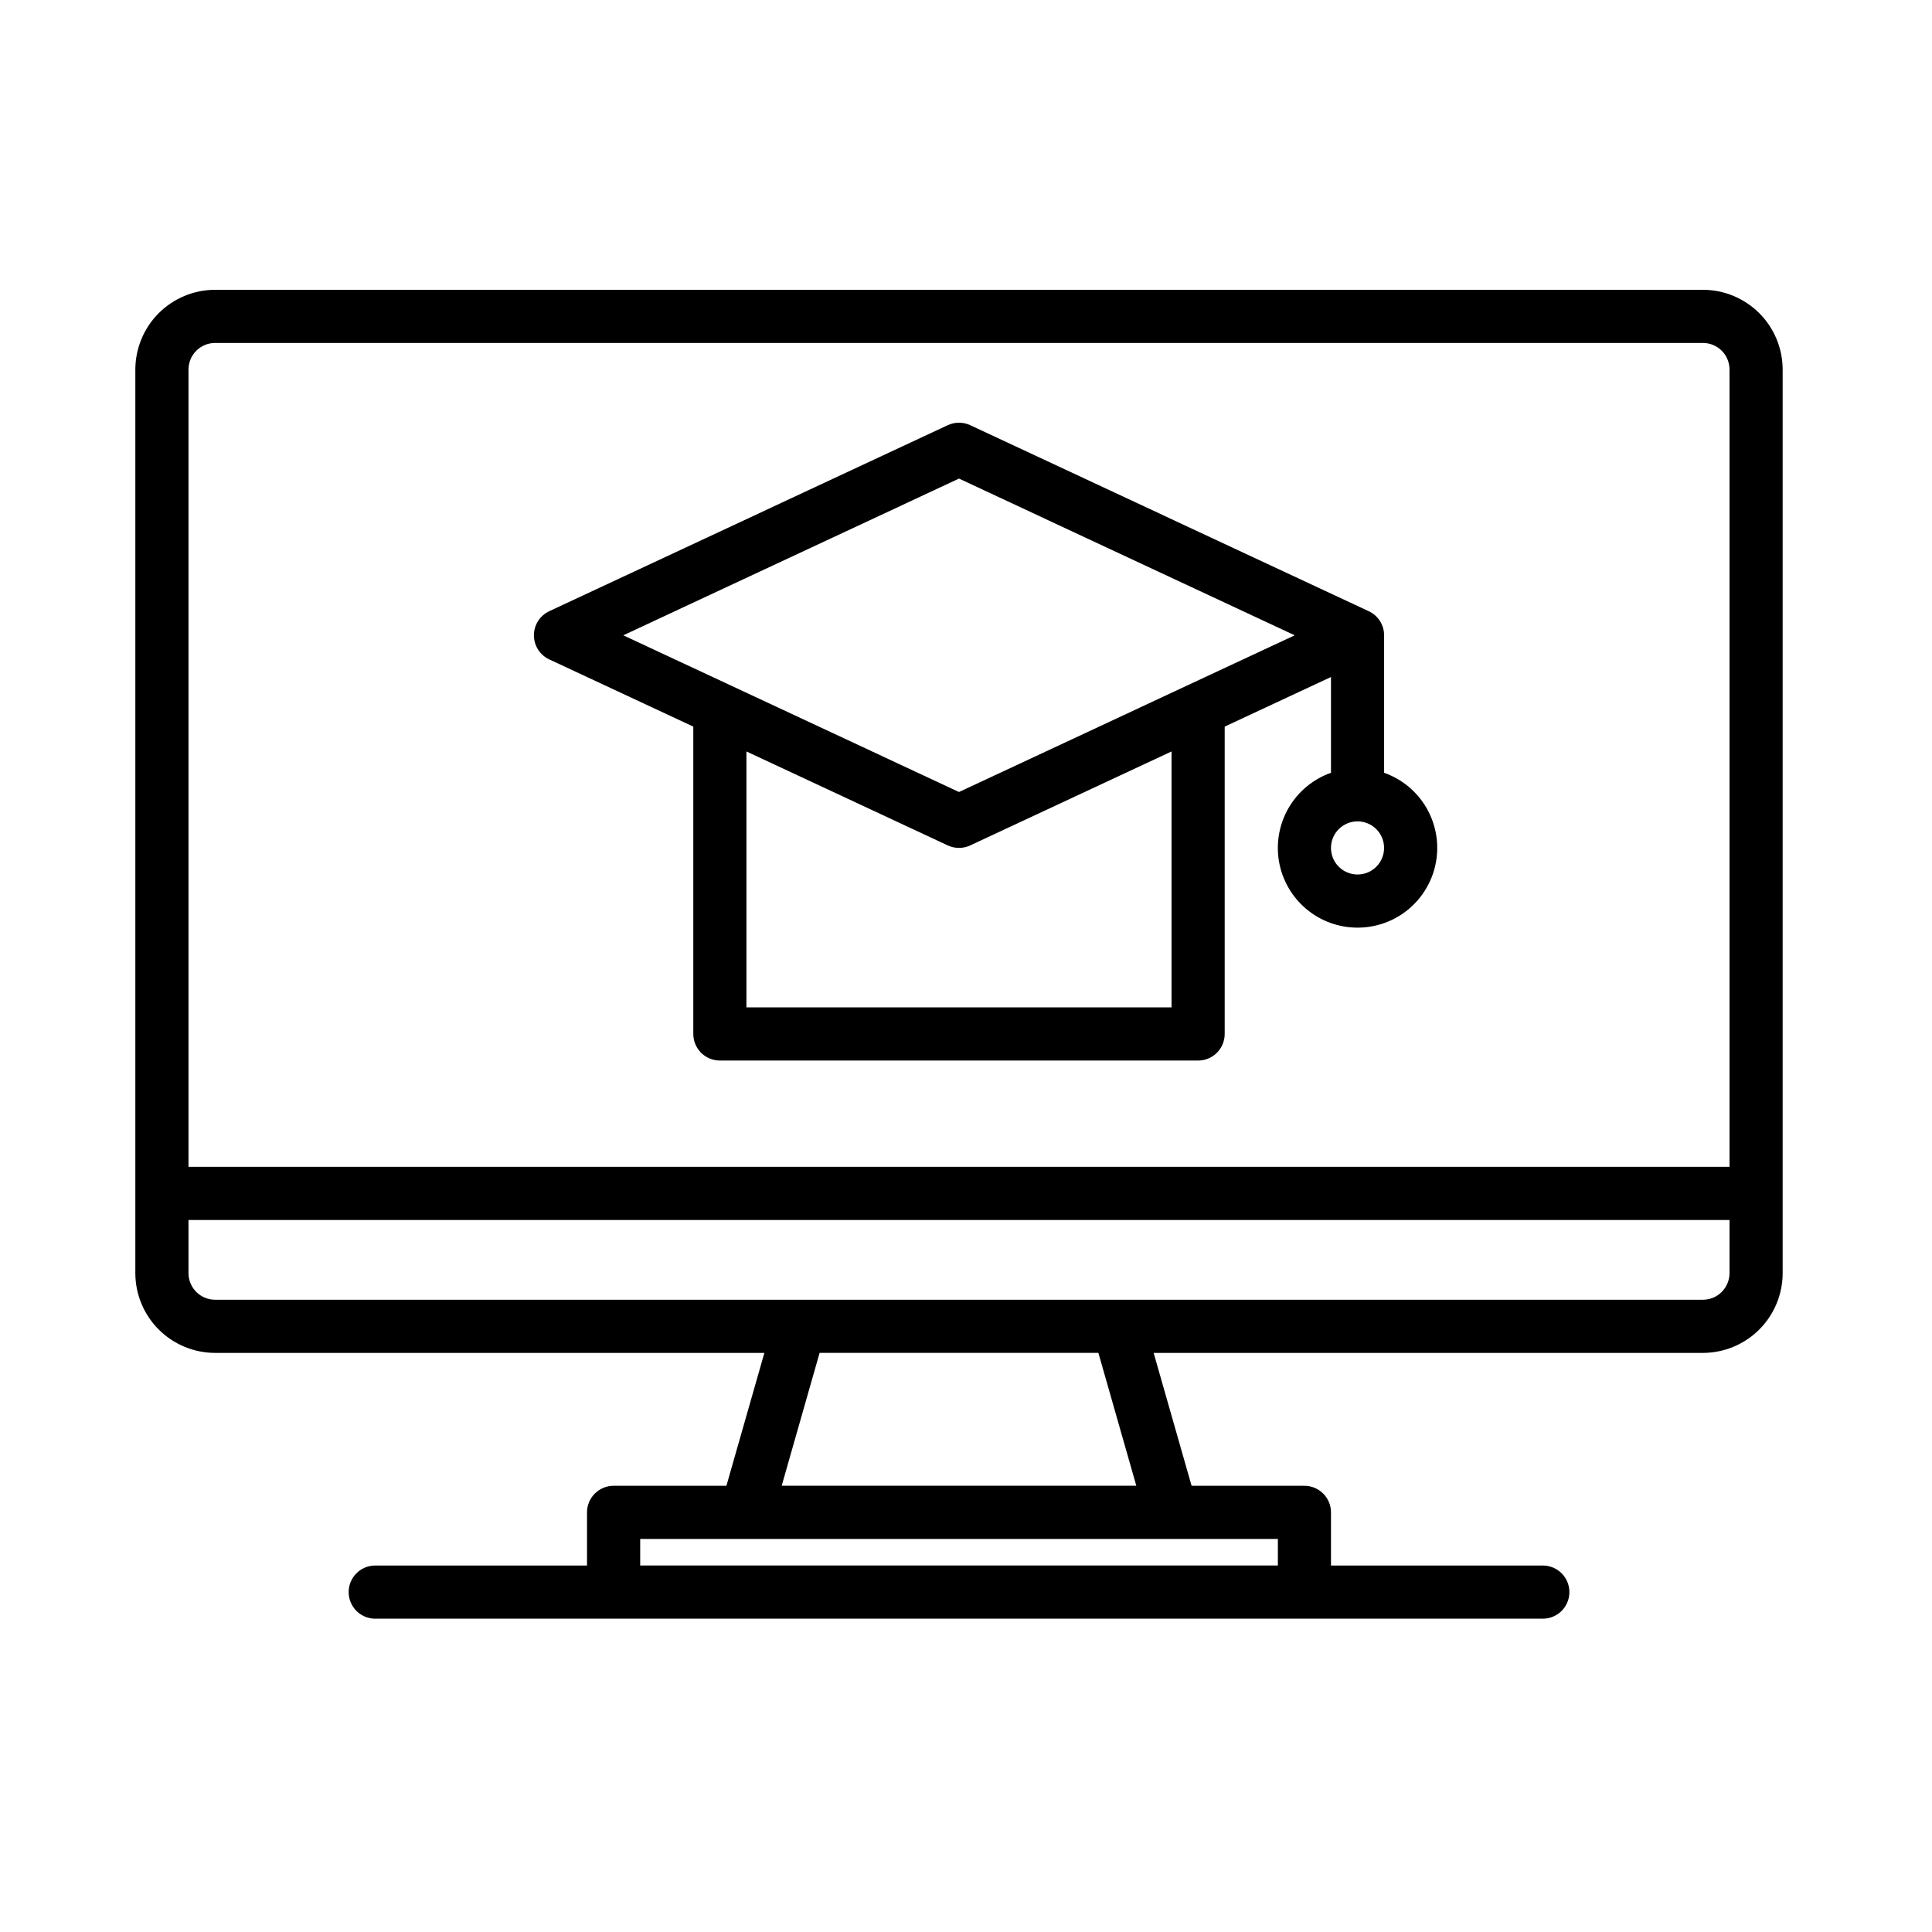 <svg width="80" height="80" viewBox="0 0 80 80" fill="none" xmlns="http://www.w3.org/2000/svg">
<path d="M70.517 12H8.905C8.03 12.001 7.192 12.349 6.572 12.968C5.954 13.587 5.606 14.426 5.604 15.301V52.718C5.605 53.594 5.953 54.433 6.572 55.052C7.191 55.671 8.03 56.019 8.905 56.021H31.651L30.079 61.523H25.408C25.116 61.523 24.836 61.639 24.63 61.846C24.423 62.052 24.307 62.332 24.307 62.624V64.825H15.506C15.22 64.833 14.948 64.953 14.748 65.158C14.549 65.364 14.437 65.639 14.437 65.926C14.437 66.212 14.549 66.487 14.748 66.693C14.948 66.899 15.22 67.018 15.506 67.026H63.916C64.202 67.018 64.474 66.899 64.674 66.693C64.874 66.487 64.985 66.212 64.985 65.926C64.985 65.639 64.874 65.364 64.674 65.158C64.474 64.953 64.202 64.833 63.916 64.825H55.113V62.624C55.113 62.332 54.997 62.052 54.791 61.846C54.584 61.639 54.304 61.523 54.012 61.523H49.341L47.77 56.021H70.516C71.391 56.019 72.23 55.671 72.848 55.052C73.467 54.433 73.815 53.594 73.816 52.718V15.301C73.815 14.426 73.467 13.587 72.848 12.968C72.229 12.35 71.391 12.001 70.516 12H70.517V12ZM52.914 63.725V64.824H26.509V63.725H52.914ZM32.368 61.522L33.938 56.02H45.482L47.052 61.522H32.369H32.368ZM71.616 52.718C71.615 53.009 71.499 53.289 71.293 53.496C71.088 53.702 70.808 53.818 70.516 53.819H8.905C8.614 53.819 8.334 53.702 8.127 53.496C7.921 53.29 7.805 53.01 7.805 52.718V50.518H71.616V52.719V52.718V52.718ZM71.616 48.316H7.805V15.301C7.806 15.009 7.922 14.729 8.128 14.523C8.335 14.317 8.615 14.201 8.906 14.201H70.515C70.807 14.201 71.087 14.317 71.293 14.523C71.499 14.729 71.615 15.009 71.616 15.301V48.316V48.316Z" fill="black"/>
<path d="M57.313 31.999V26.307C57.313 26.097 57.253 25.892 57.141 25.715C57.028 25.538 56.867 25.398 56.677 25.309L40.175 17.606C40.029 17.538 39.87 17.503 39.71 17.503C39.549 17.503 39.39 17.538 39.245 17.606L22.742 25.309C22.553 25.398 22.392 25.539 22.28 25.716C22.168 25.892 22.108 26.097 22.108 26.307C22.108 26.516 22.168 26.721 22.28 26.898C22.392 27.074 22.553 27.215 22.742 27.304L28.708 30.088V42.814C28.708 43.106 28.824 43.386 29.03 43.593C29.237 43.799 29.517 43.915 29.809 43.915H49.611C49.756 43.915 49.899 43.887 50.032 43.831C50.166 43.776 50.288 43.695 50.39 43.593C50.492 43.491 50.573 43.369 50.628 43.235C50.683 43.102 50.712 42.959 50.712 42.814V30.088L55.113 28.034V31.999C54.379 32.259 53.76 32.769 53.366 33.441C52.972 34.113 52.829 34.902 52.96 35.67C53.092 36.437 53.49 37.133 54.086 37.636C54.681 38.137 55.434 38.412 56.213 38.412C56.991 38.412 57.745 38.137 58.34 37.636C58.935 37.133 59.334 36.437 59.465 35.67C59.597 34.902 59.453 34.113 59.06 33.441C58.666 32.769 58.047 32.259 57.313 31.999V31.999ZM48.511 41.714H30.908V31.116L39.245 35.007C39.39 35.075 39.549 35.11 39.71 35.11C39.87 35.11 40.029 35.075 40.175 35.007L48.511 31.116V41.714ZM39.71 32.795L25.809 26.307L39.71 19.817L53.611 26.307L39.71 32.795ZM56.212 36.211C55.921 36.211 55.641 36.095 55.435 35.889C55.228 35.683 55.113 35.403 55.113 35.111C55.113 34.819 55.228 34.539 55.435 34.333C55.641 34.127 55.921 34.011 56.212 34.011C56.504 34.011 56.784 34.127 56.99 34.333C57.196 34.539 57.312 34.819 57.312 35.111C57.312 35.403 57.196 35.683 56.99 35.889C56.784 36.095 56.504 36.211 56.212 36.211Z" fill="black"/>
</svg>
